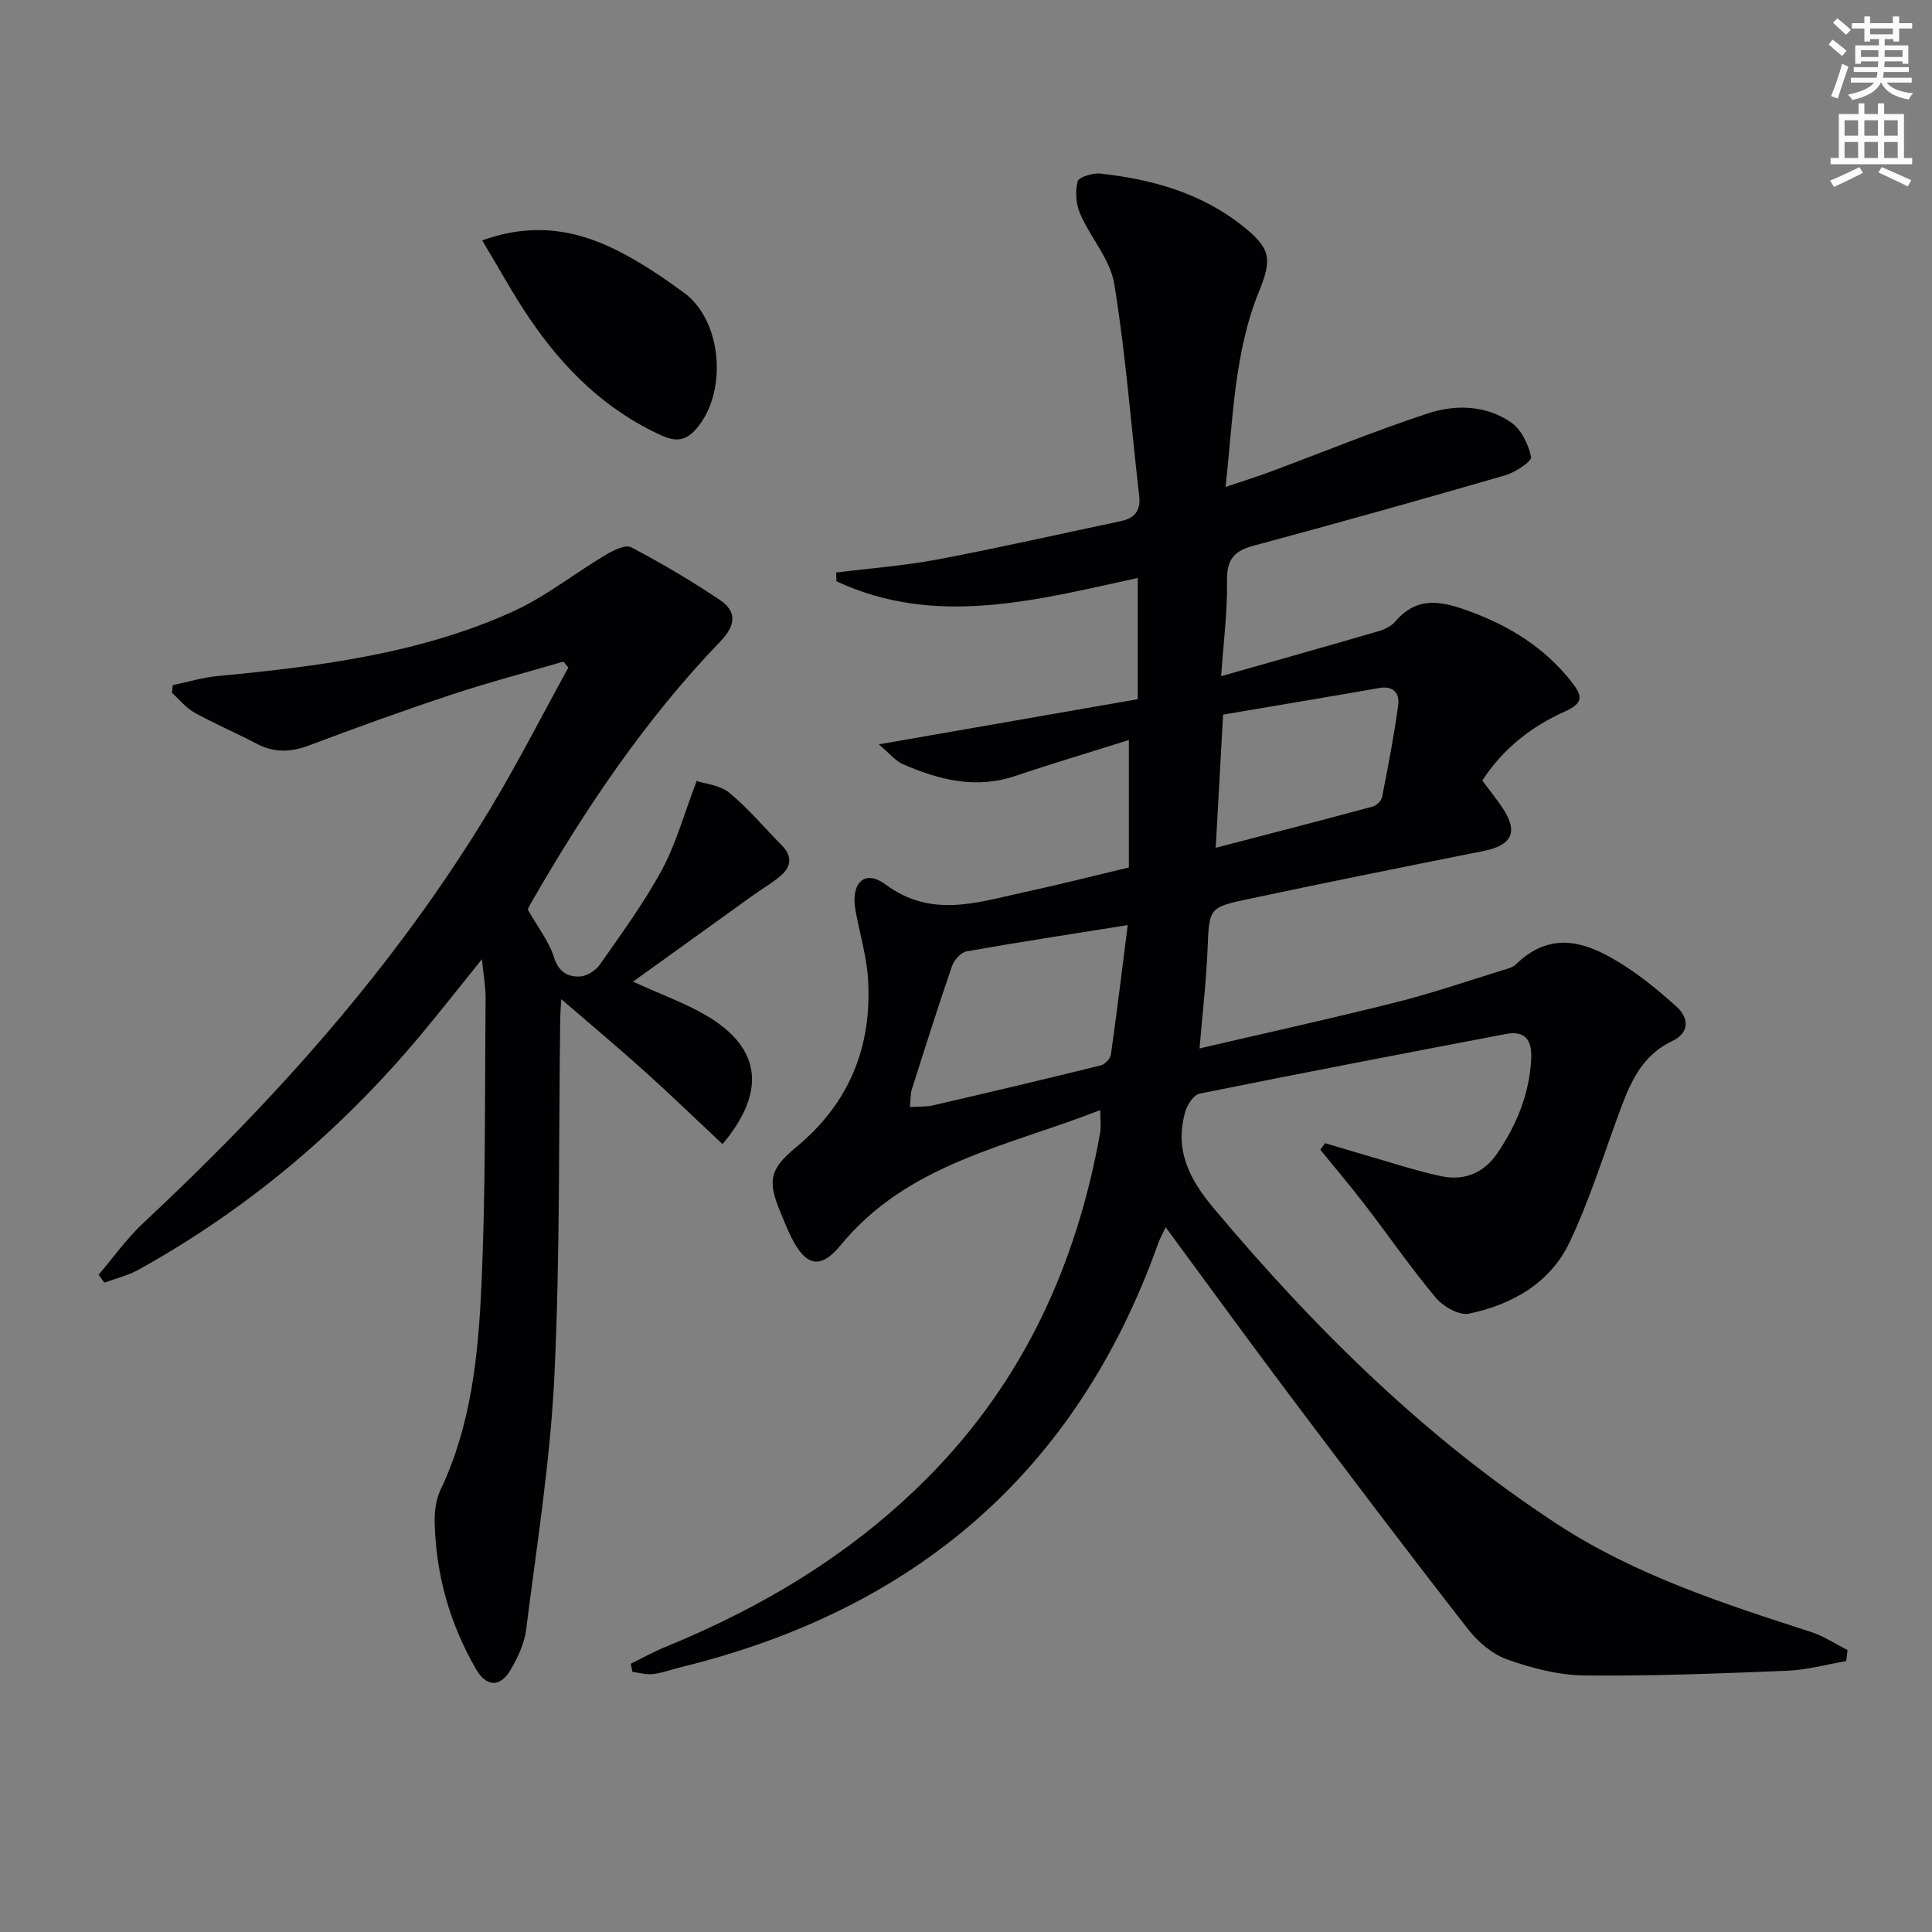 <svg enable-background="new 0 0 400 400" viewBox="0 0 400 400" xmlns="http://www.w3.org/2000/svg"><rect x="0" y="0" width="400" height="400" fill="#808080" stroke="none"/><path d="m378.6 9.2.8-1c.9.7 1.9 1.4 2.9 2.3l-.9 1.1c-1.1-.9-2-1.7-2.8-2.4zm.5 10.7c.9-2.1 1.6-4.3 2.3-6.7.4.2.8.4 1.3.6-.7 2.1-1.5 4.3-2.2 6.6zm.4-15.2.9-.9c1 .8 2 1.6 2.8 2.4l-1 1c-1-.9-1.9-1.8-2.7-2.5zm12.5-1.3h1.2v1.4h2.7v1.1h-2.7v2.7h-1.2v-.5h-1.8v1.3h4.9v3.8h-1.2v-.5h-3.7c0 .4-.1.9-.1 1.2h5.1v1h-5.2c0 .5-.1.9-.2 1.2h6v1h-5.2c1.1 1.3 2.9 2 5.5 2.2-.4.4-.7.8-.9 1.3-2.9-.5-4.8-1.6-5.7-3.5h-.1c-.8 1.7-2.7 2.9-5.9 3.6-.2-.4-.6-.8-.9-1.1 2.8-.6 4.6-1.4 5.4-2.5h-4.8v-1h5.3c.1-.3.2-.7.2-1.2h-4.9v-1h5c0-.4 0-.8.1-1.2h-3.6v.5h-1.2v-3.8h4.9v-1.3h-1.8v.5h-1.2v-2.7h-2.6v-1.1h2.6v-1.4h1.2v1.4h4.7v-1.4zm-6.7 8.4h3.6c0-.4 0-.9 0-1.4h-3.6zm1.9-4.7h4.7v-1.2h-4.7zm6.7 3.3h-3.7v1.4h3.7z" fill="#fcfbfa"/><path d="m384.7 21.4h1.3v2.2h2.8v-2.2h1.3v2.2h4.1v9.1h1.7v1.3h-16.9v-1.3h1.7v-9.1h4.1v-2.2zm.3 13.2.7 1.2c-1.8.9-3.8 1.9-6 2.9-.2-.4-.5-.8-.8-1.3 2.4-1 4.4-2 6.1-2.8zm-3.1-6.5h2.8v-3.2h-2.8zm0 4.6h2.8v-3.3h-2.8zm4.1-4.6h2.8v-3.2h-2.8zm0 4.6h2.8v-3.3h-2.8zm3.6 1.9c2.1.9 4.1 1.8 6.1 2.7l-.7 1.3c-2.2-1.1-4.2-2-6.1-2.9zm3.3-9.7h-2.8v3.2h2.8zm-2.8 7.8h2.8v-3.3h-2.8z" fill="#fcfbfa"/><g fill="#010103"><path d="m382.23 343.91c-4.07.7-8.12 1.84-12.22 2-13.97.57-27.95 1.12-41.92.98-5.35-.06-10.87-1.49-15.97-3.29-3.09-1.09-6.1-3.62-8.16-6.27-12.45-15.98-24.68-32.14-36.86-48.34-8.59-11.43-16.99-23-25.76-34.9-.59 1.26-1.19 2.32-1.59 3.44-16.87 47.31-50.44 75.8-98.77 87.64-1.93.47-3.83 1.19-5.78 1.43-1.38.17-2.83-.28-4.25-.45-.12-.56-.24-1.13-.36-1.69 2.4-1.17 4.75-2.49 7.22-3.5 20.39-8.34 38.93-19.51 54.51-35.29 19.6-19.84 30.6-43.96 35.45-71.14.23-1.27.03-2.61.03-4.7-19.21 7.53-39.83 11-53.77 28-4.15 5.06-7.17 4.31-10.1-1.47-.9-1.77-1.63-3.63-2.39-5.47-2.68-6.49-2.17-8.87 3.33-13.41 10.98-9.07 15.73-20.84 14.84-34.83-.3-4.76-1.74-9.44-2.59-14.17-1.02-5.68 1.88-8.57 6.21-5.37 9.46 7.01 18.82 3.76 28.39 1.69 7.29-1.58 14.52-3.42 22-5.2 0-8.76 0-17.38 0-26.39-7.92 2.5-15.79 4.84-23.56 7.46-8.15 2.74-15.75.79-23.18-2.43-1.6-.69-2.81-2.26-5.03-4.13 18.7-3.26 36.07-6.29 53.61-9.35 0-8.53 0-16.47 0-25.1-20.92 4.55-41.81 10.29-62.38.69-.02-.61-.04-1.22-.06-1.82 6.98-.87 14.03-1.39 20.93-2.69 12.7-2.4 25.3-5.27 37.95-7.93 2.84-.6 4.23-2.09 3.86-5.21-1.69-14.64-2.79-29.38-5.16-43.91-.83-5.08-4.91-9.56-7.06-14.51-.87-1.99-1.07-4.64-.53-6.71.25-.93 3.16-1.8 4.74-1.63 10.72 1.18 20.9 4.03 29.52 10.92 5.75 4.6 6.02 6.77 3.31 13.44-5.15 12.67-5.37 26.18-6.93 40.51 3.67-1.24 6.44-2.09 9.15-3.1 10.88-4.05 21.65-8.47 32.67-12.1 5.75-1.9 12.06-1.76 17.27 1.84 2.12 1.46 3.63 4.56 4.15 7.16.18.9-3.26 3.19-5.35 3.8-17.37 5.03-34.78 9.92-52.24 14.61-4.07 1.1-5.43 3.01-5.36 7.28.1 6.41-.74 12.83-1.22 19.7 11.33-3.23 22.01-6.23 32.66-9.34 1.24-.36 2.61-1.04 3.41-1.99 4.57-5.39 9.74-4.18 15.41-2.09 8.32 3.06 15.48 7.51 21.04 14.55 2.31 2.93 2.6 4.41-1.35 6.18-6.9 3.08-12.78 7.67-17.1 14.29 1.44 1.94 2.9 3.73 4.18 5.65 3.35 5.01 1.99 7.77-4.01 8.96-16.26 3.23-32.51 6.51-48.73 9.95-8.17 1.73-7.96 1.92-8.33 10.6-.28 6.59-1.05 13.17-1.65 20.31 13.88-3.24 27.42-6.22 40.86-9.6 7.39-1.86 14.62-4.36 21.92-6.6.95-.29 2.05-.56 2.72-1.21 7.67-7.45 15.25-4.38 22.59.36 3.75 2.42 7.24 5.32 10.57 8.3 2.83 2.54 2.72 5.56-.83 7.24-6.56 3.12-8.83 9.07-11.09 15.21-3.26 8.87-6.09 17.96-10.14 26.46-4.02 8.44-11.9 12.88-20.81 14.75-2.02.42-5.34-1.46-6.86-3.28-5.18-6.19-9.78-12.87-14.71-19.28-2.97-3.87-6.13-7.59-9.21-11.38.33-.45.65-.91.98-1.36 2.76.82 5.52 1.66 8.29 2.46 5.25 1.5 10.45 3.26 15.78 4.38 4.76 1 8.82-.63 11.67-4.85 3.98-5.9 6.58-12.25 6.94-19.46.19-3.84-1.24-5.89-5.2-5.14-21.17 4.03-42.34 8.09-63.46 12.36-1.22.25-2.55 2.28-2.96 3.73-2.25 7.85.73 13.86 5.9 20.01 20.89 24.88 43.77 47.52 71.05 65.35 16.15 10.56 34.39 16.48 52.6 22.36 2.65.86 5.05 2.48 7.57 3.74-.1.77-.2 1.53-.29 2.29zm-148.75-152.38c-11.9 1.9-22.66 3.54-33.38 5.45-1.18.21-2.58 1.82-3.01 3.08-2.91 8.44-5.6 16.96-8.3 25.47-.32 1-.24 2.12-.4 3.66 1.91-.12 3.38-.01 4.76-.33 11.59-2.69 23.17-5.42 34.72-8.27.87-.21 2-1.39 2.13-2.25 1.26-8.92 2.35-17.87 3.48-26.81zm18.22-16c11.17-2.91 21.85-5.66 32.5-8.54.79-.21 1.8-1.2 1.95-1.98 1.24-6.32 2.47-12.64 3.33-19.02.33-2.43-.94-4.08-3.98-3.54-10.72 1.89-21.45 3.66-32.27 5.5-.51 9.44-.99 17.98-1.53 27.58z"/><path d="m109.27 188.31c2.18 3.83 4.41 6.66 5.42 9.87.96 3.05 2.85 4.12 5.4 3.99 1.43-.08 3.24-1.23 4.09-2.44 4.47-6.41 9.14-12.75 12.84-19.6 2.95-5.45 4.6-11.59 7.22-18.44 1.83.62 4.86.86 6.77 2.45 3.93 3.25 7.25 7.24 10.86 10.89 2.28 2.3 1.93 4.49-.36 6.39-1.77 1.48-3.8 2.65-5.68 4-8.03 5.76-16.05 11.54-24.77 17.82 6.12 2.8 10.98 4.51 15.33 7.1 11.12 6.62 12.38 15.6 3.2 26.54-5.42-5.08-10.73-10.21-16.21-15.15-5.39-4.85-10.97-9.51-17.17-14.86-.12 1.95-.21 2.87-.22 3.79-.34 24.81-.02 49.65-1.22 74.42-.85 17.51-3.65 34.94-5.85 52.37-.36 2.87-1.74 5.77-3.23 8.31-2.16 3.66-5 3.5-7.14-.19-5.44-9.39-8.3-19.56-8.56-30.39-.05-2.26.28-4.76 1.23-6.76 6.36-13.39 7.8-27.84 8.45-42.23.9-19.78.69-39.61.87-59.42.02-2.47-.45-4.93-.76-8.18-4.18 5.2-7.93 9.94-11.77 14.6-16.71 20.24-36.38 36.98-59.37 49.71-2.17 1.2-4.68 1.79-7.03 2.66-.4-.55-.8-1.09-1.2-1.64 3.07-3.58 5.82-7.5 9.25-10.7 27.39-25.57 52.21-53.29 71.66-85.47 5.82-9.63 10.92-19.68 16.35-29.54-.34-.41-.68-.82-1.02-1.23-7.68 2.25-15.44 4.28-23.03 6.79-9.93 3.29-19.78 6.85-29.57 10.54-3.8 1.43-7.25 1.6-10.88-.32-4.26-2.24-8.71-4.13-12.92-6.46-1.76-.98-3.11-2.71-4.65-4.09.06-.53.11-1.06.17-1.59 3.08-.64 6.13-1.58 9.24-1.87 20.87-2 41.67-4.58 60.99-13.28 6.88-3.1 12.95-7.99 19.5-11.88 1.55-.92 4.03-2.13 5.19-1.51 6.28 3.31 12.43 6.93 18.32 10.88 3.59 2.41 3.36 5.25.17 8.57-15.67 16.28-28.17 34.91-39.38 54.45-.3.54-.55 1.15-.53 1.1z"/><path d="m99.84 49.78c11.21-4.07 20.66-1.93 29.67 2.97 4.21 2.29 8.22 5.01 12.1 7.85 8.02 5.88 9.11 20.9 2.38 28.37-2.2 2.44-4.29 2.43-7.04 1.18-11.56-5.24-20.22-13.78-27.23-24.09-3.42-5.01-6.33-10.38-9.88-16.28z"/></g></svg>